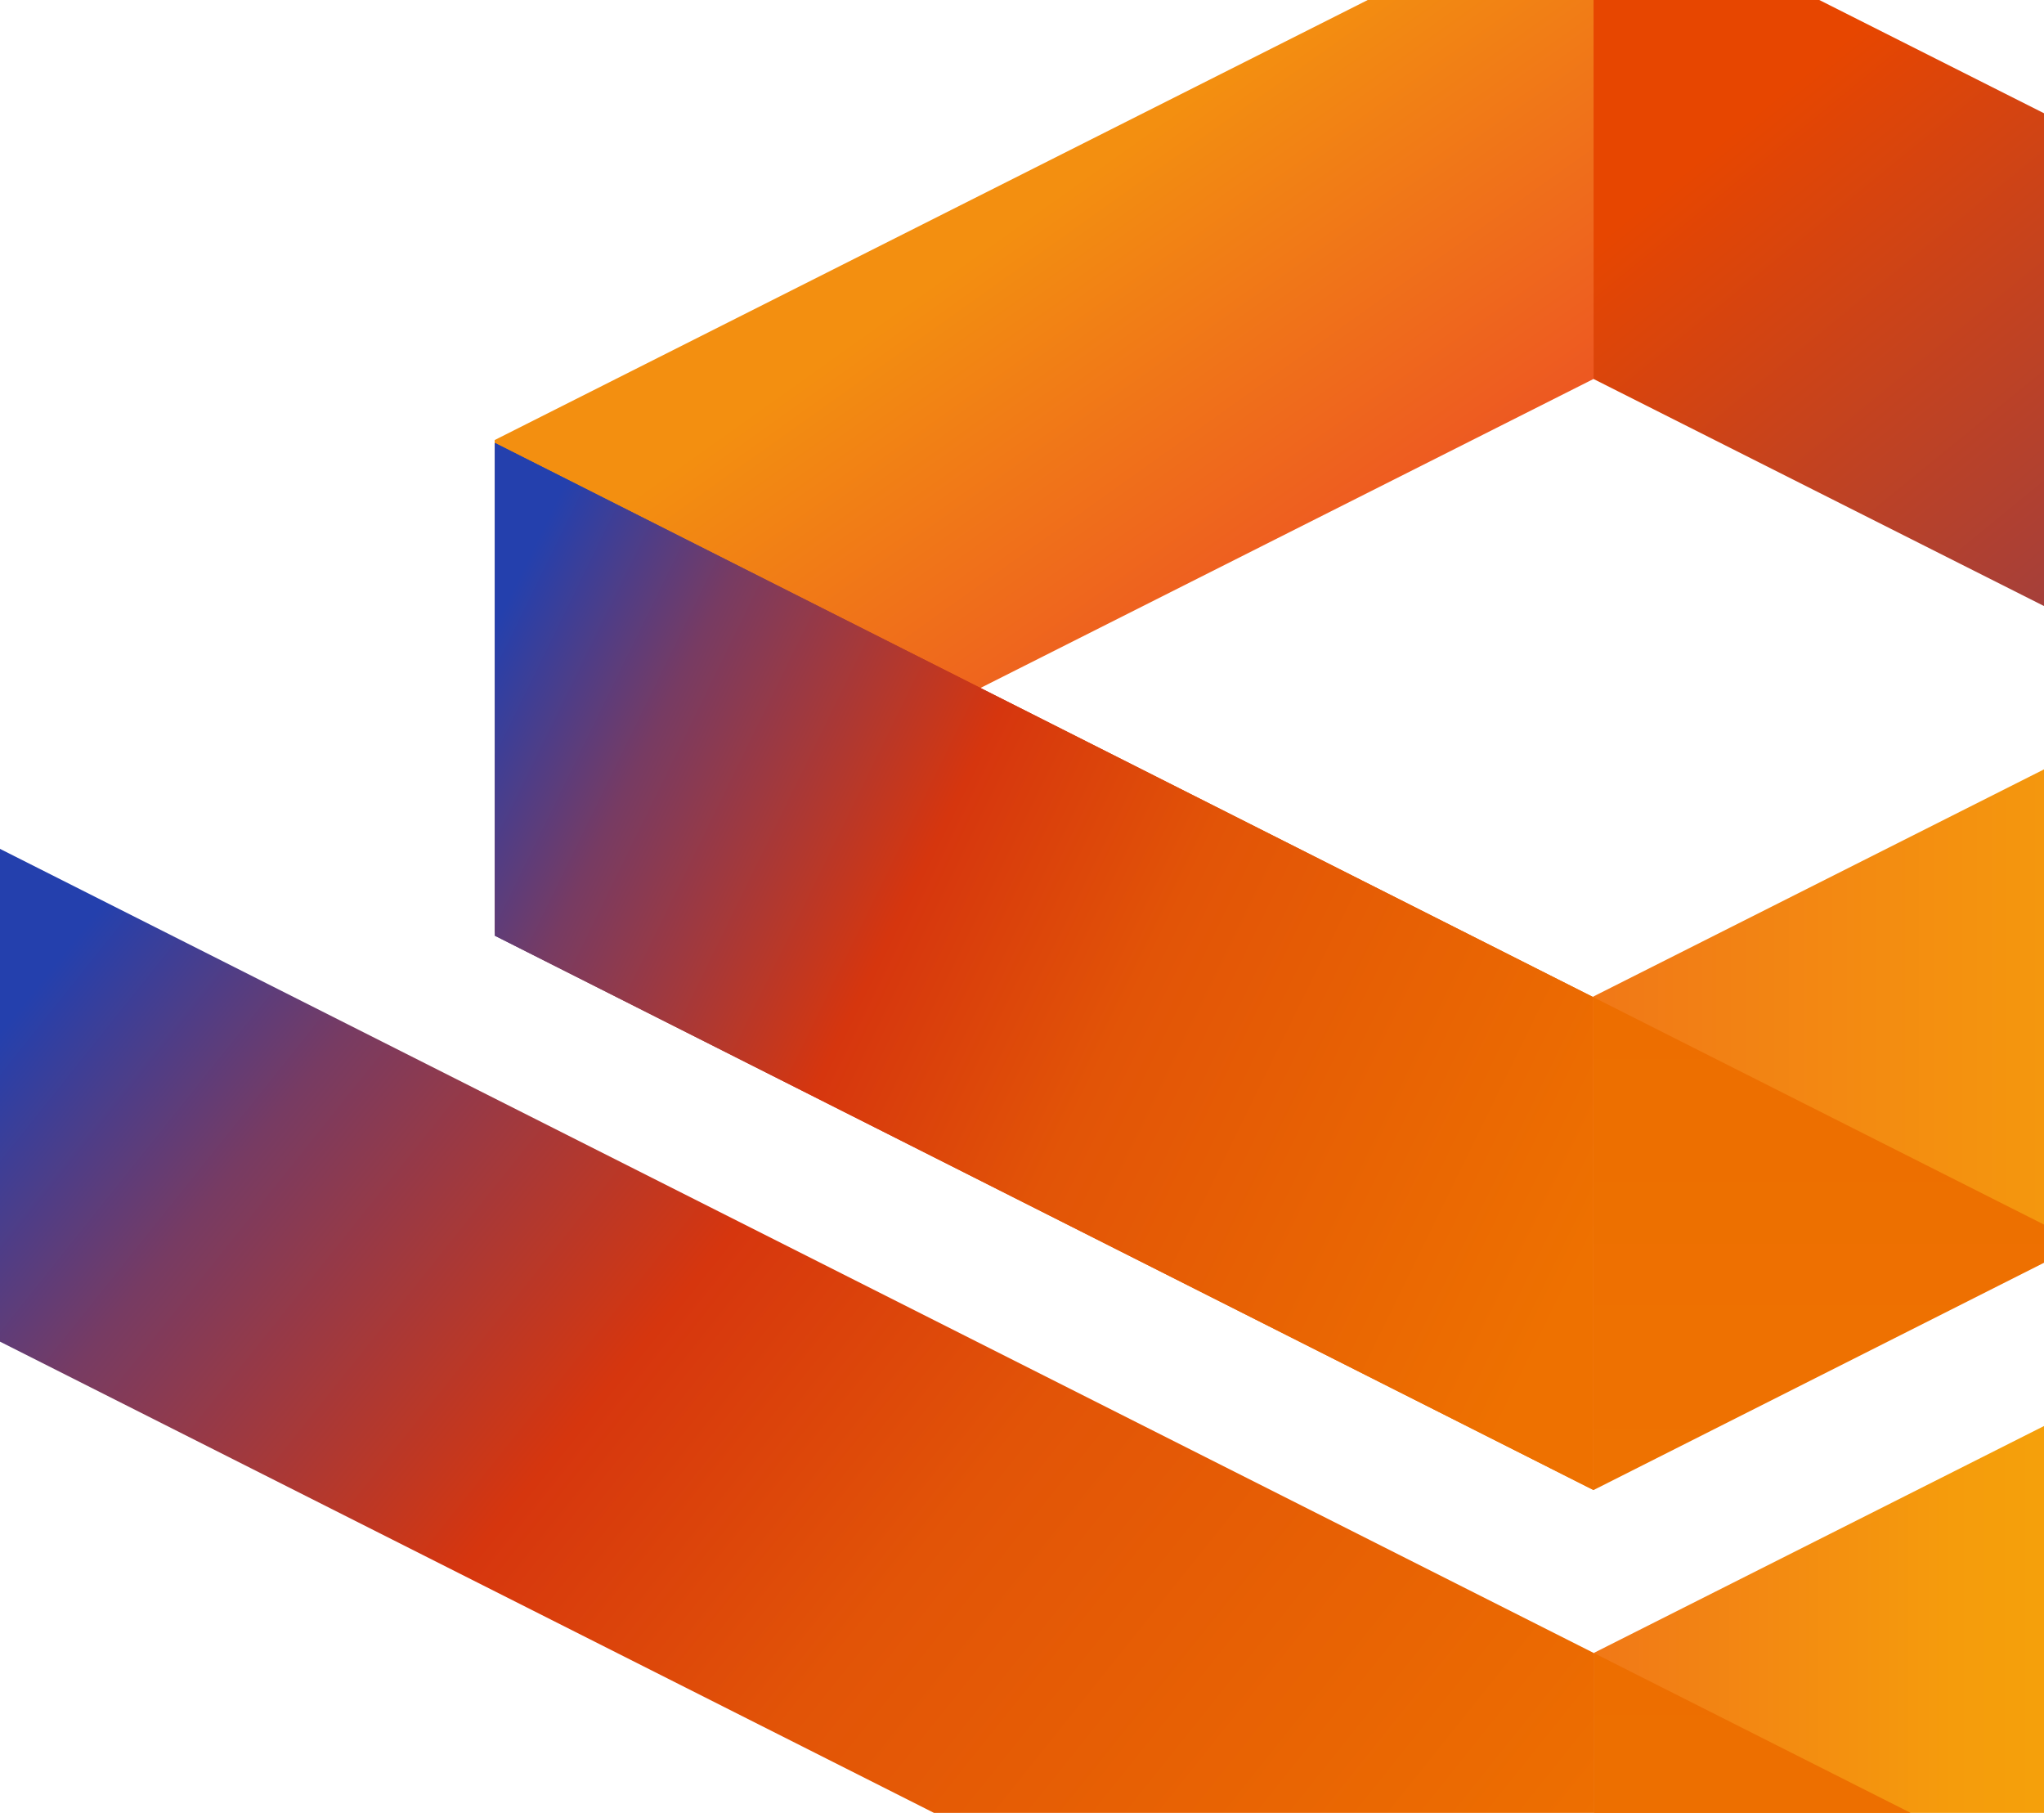 <svg width="521" height="462" viewBox="0 0 521 462" fill="none" xmlns="http://www.w3.org/2000/svg">
<g clip-path="url(#clip0_2001_1705)">
<g clip-path="url(#clip1_2001_1705)">
<rect width="313.65" height="125.578" transform="matrix(0.893 0.45 0 1 406.175 -29)" fill="url(#paint0_linear_2001_1705)"/>
<rect width="313.65" height="125.578" transform="matrix(-0.893 0.45 0 1 406.175 -29)" fill="url(#paint1_linear_2001_1705)"/>
<path d="M126.139 112.881L406.176 254.145V379.723L126.139 238.459V112.881Z" fill="url(#paint2_linear_2001_1705)"/>
<path d="M126.139 112.881L406.176 254.145V379.723L126.139 238.459V112.881Z" fill="url(#paint3_linear_2001_1705)"/>
<rect width="455.153" height="125.578" transform="matrix(-0.893 0.45 0 1 812.552 49.149)" fill="url(#paint4_linear_2001_1705)"/>
<path d="M530.646 316.935L406.175 379.725V254.146L530.646 316.935Z" fill="url(#paint5_linear_2001_1705)"/>
<path d="M0 216.325L406.377 421.319V546.898L0 341.903V216.325Z" fill="url(#paint6_linear_2001_1705)"/>
<rect width="313.651" height="125.578" transform="matrix(-0.893 0.45 0 1 686.416 280.051)" fill="url(#paint7_linear_2001_1705)"/>
<path d="M530.849 484.105L406.377 546.895V421.316L530.849 484.105Z" fill="url(#paint8_linear_2001_1705)"/>
</g>
</g>
<defs>
<linearGradient id="paint0_linear_2001_1705" x1="10.964" y1="78.148" x2="163.06" y2="207.096" gradientUnits="userSpaceOnUse">
<stop stop-color="#E74600"/>
<stop offset="1" stop-color="#7A3B60"/>
</linearGradient>
<linearGradient id="paint1_linear_2001_1705" x1="-12.633" y1="149.87" x2="18.043" y2="-15.46" gradientUnits="userSpaceOnUse">
<stop stop-color="#EC4E25"/>
<stop offset="1" stop-color="#F38F10"/>
</linearGradient>
<linearGradient id="paint2_linear_2001_1705" x1="406.176" y1="317.428" x2="117.971" y2="176.223" gradientUnits="userSpaceOnUse">
<stop stop-color="#EE7100"/>
<stop offset="0.415" stop-color="#E25407"/>
<stop offset="0.61" stop-color="#D6360E"/>
<stop offset="0.85" stop-color="#773B63"/>
<stop offset="1" stop-color="#2440AD"/>
</linearGradient>
<linearGradient id="paint3_linear_2001_1705" x1="406.176" y1="317.428" x2="117.971" y2="176.223" gradientUnits="userSpaceOnUse">
<stop stop-color="#EE7100"/>
<stop offset="0.415" stop-color="#E25407"/>
<stop offset="0.61" stop-color="#D6360E"/>
<stop offset="0.85" stop-color="#773B63"/>
<stop offset="1" stop-color="#2440AD"/>
</linearGradient>
<linearGradient id="paint4_linear_2001_1705" x1="0" y1="62.789" x2="455.153" y2="62.789" gradientUnits="userSpaceOnUse">
<stop stop-color="#F9C000"/>
<stop offset="0.673" stop-color="#F59C0C"/>
<stop offset="1" stop-color="#F17817"/>
</linearGradient>
<linearGradient id="paint5_linear_2001_1705" x1="468.41" y1="254.146" x2="468.41" y2="379.725" gradientUnits="userSpaceOnUse">
<stop stop-color="#ED6E00"/>
<stop offset="1" stop-color="#EE7201"/>
</linearGradient>
<linearGradient id="paint6_linear_2001_1705" x1="406.377" y1="484.603" x2="50.531" y2="199.85" gradientUnits="userSpaceOnUse">
<stop stop-color="#EE7100"/>
<stop offset="0.415" stop-color="#E25407"/>
<stop offset="0.61" stop-color="#D6360E"/>
<stop offset="0.85" stop-color="#773B63"/>
<stop offset="1" stop-color="#2440AD"/>
</linearGradient>
<linearGradient id="paint7_linear_2001_1705" x1="0" y1="62.789" x2="313.651" y2="62.789" gradientUnits="userSpaceOnUse">
<stop stop-color="#F9C000"/>
<stop offset="0.673" stop-color="#F59C0C"/>
<stop offset="1" stop-color="#F17817"/>
</linearGradient>
<linearGradient id="paint8_linear_2001_1705" x1="468.613" y1="421.316" x2="468.613" y2="546.895" gradientUnits="userSpaceOnUse">
<stop stop-color="#ED6E00"/>
<stop offset="1" stop-color="#EE7201"/>
</linearGradient>
<clipPath id="clip0_2001_1705">
<rect width="521" height="462" fill="white"/>
</clipPath>
<clipPath id="clip1_2001_1705">
<rect width="812.552" height="575.898" fill="white" transform="translate(0 -29)"/>
</clipPath>
</defs>
</svg>
